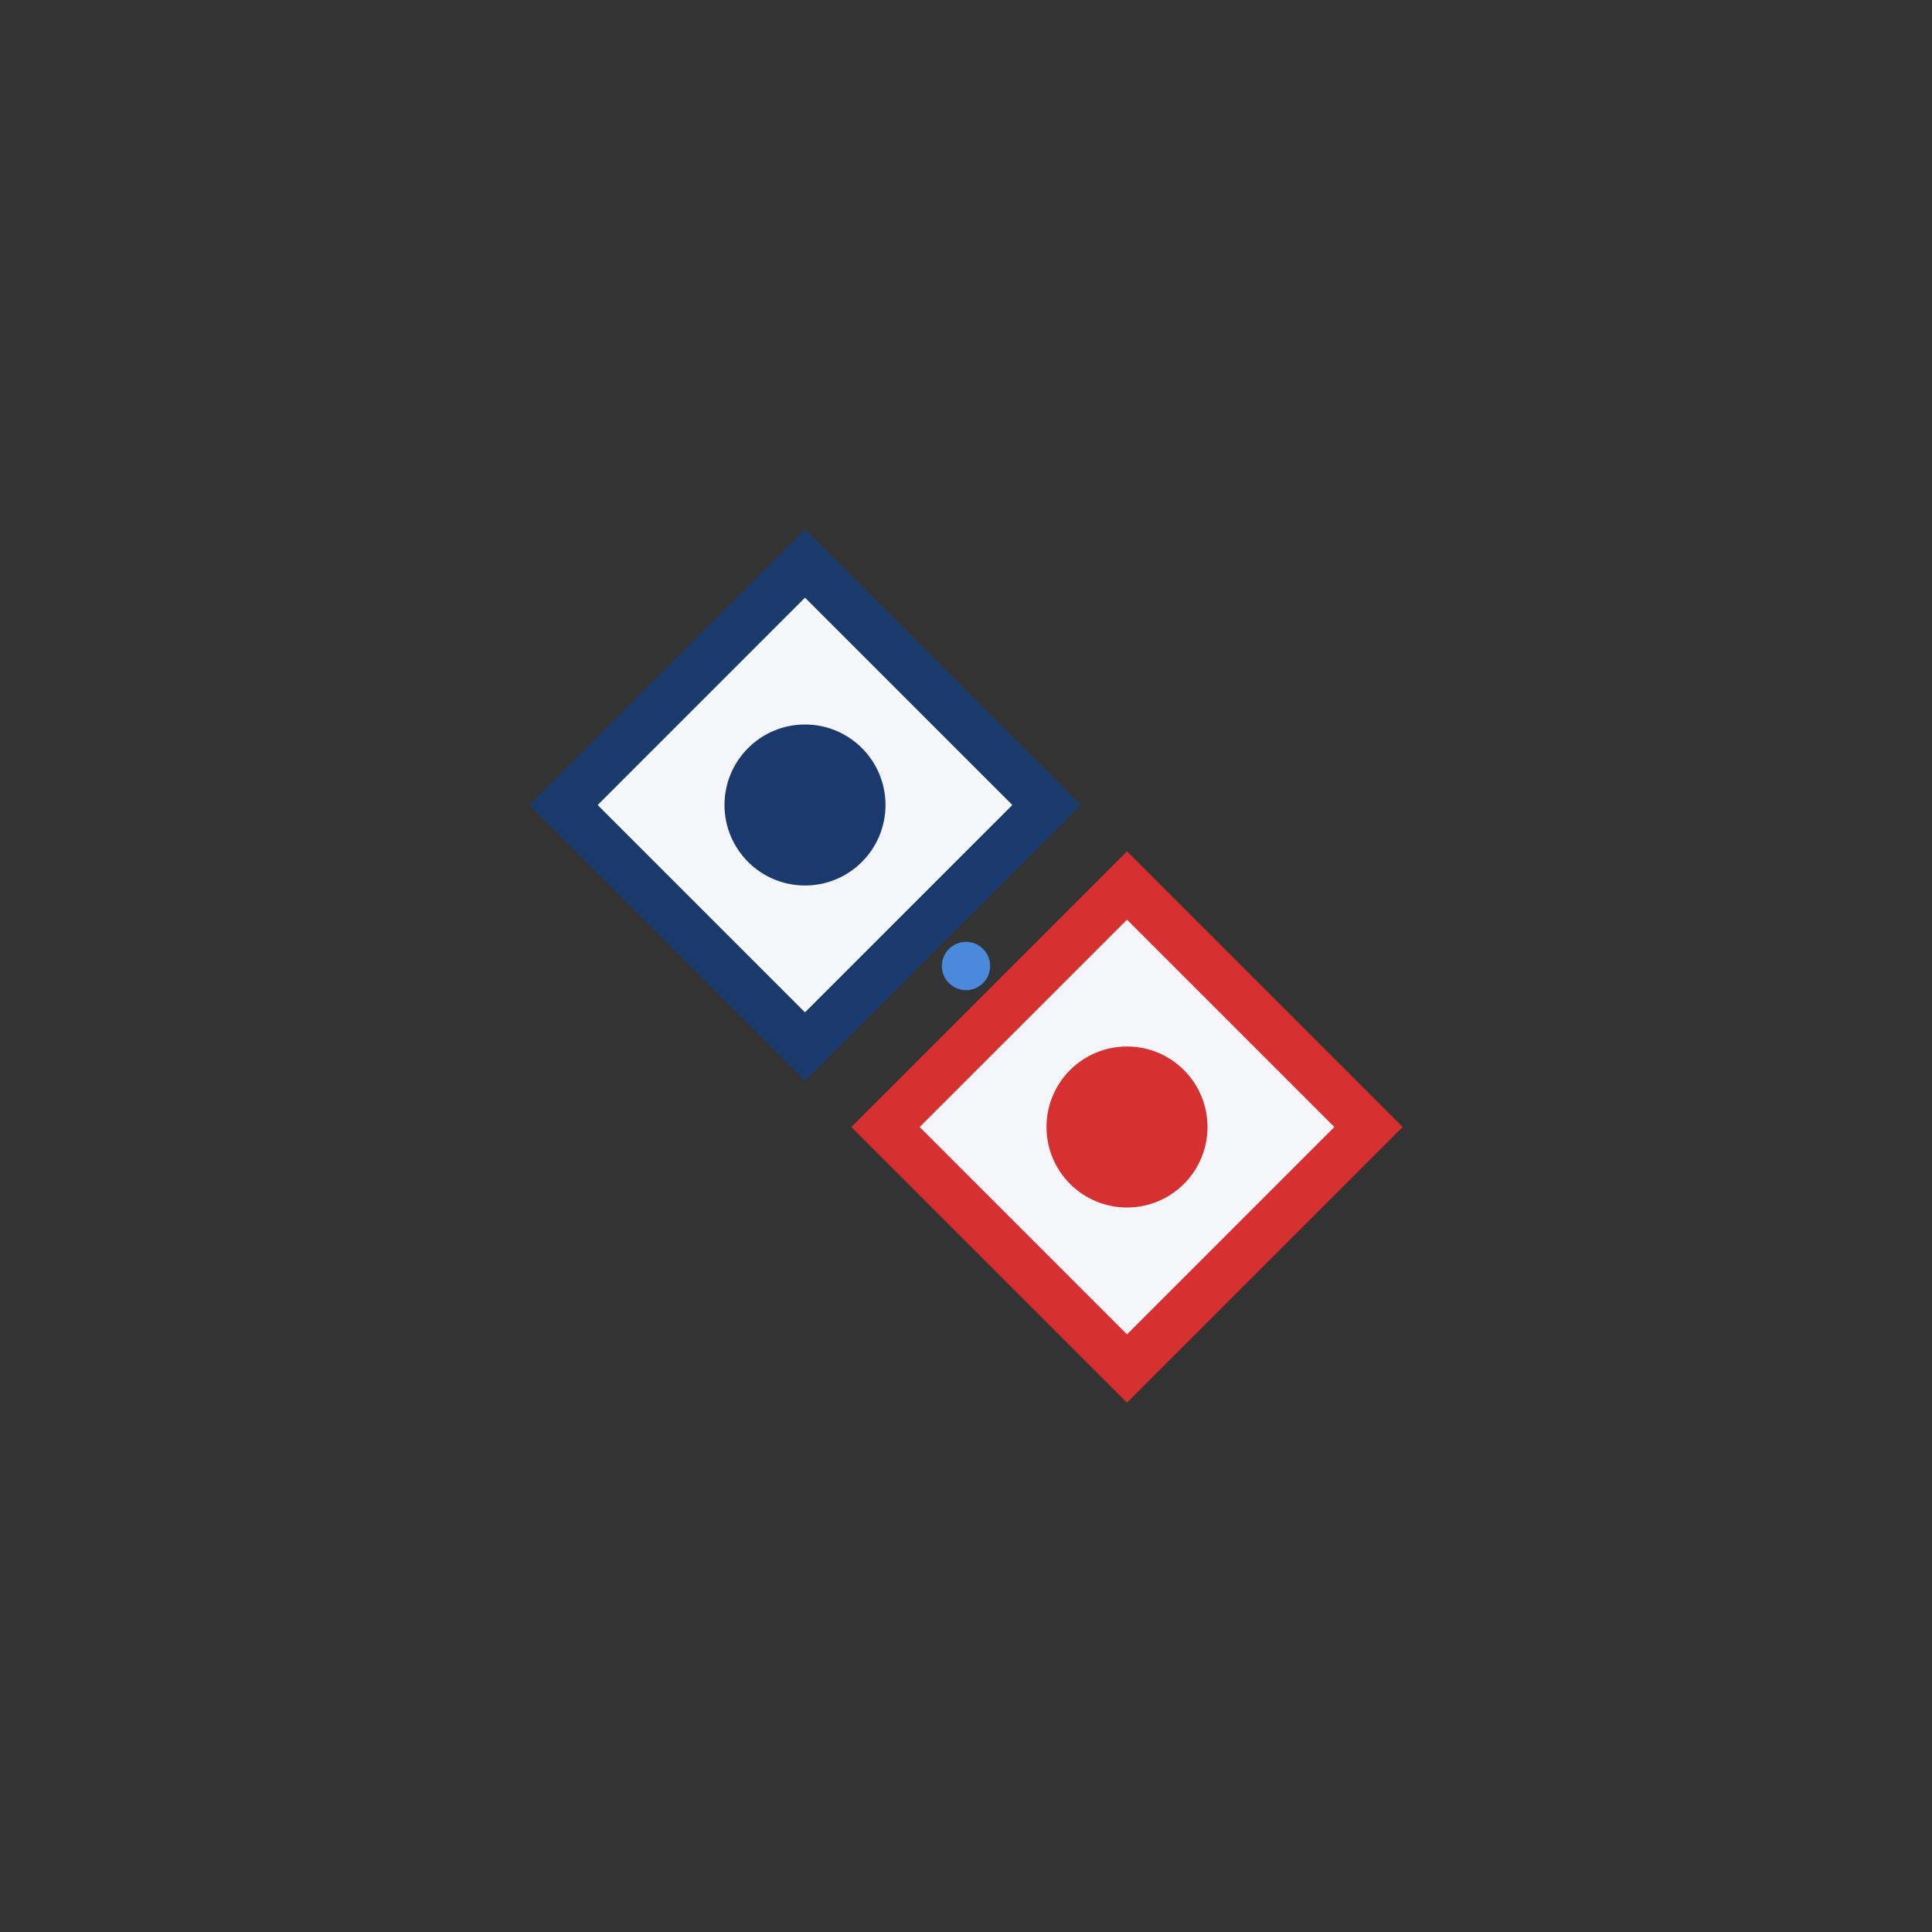 <svg xmlns="http://www.w3.org/2000/svg" width="120" height="120" viewBox="0 0 120 120">
  <rect x="0" y="0" width="120" height="120" fill="#333333" stroke="none"/>
  <path d="M35 50L50 35L65 50L50 65L35 50Z" fill="#F5F6FA" stroke="#1A3A6E" stroke-width="3"/>
  <path d="M55 70L70 55L85 70L70 85L55 70Z" fill="#F5F6FA" stroke="#D63031" stroke-width="3"/>
  <circle cx="50" cy="50" r="5" fill="#1A3A6E"/>
  <circle cx="70" cy="70" r="5" fill="#D63031"/>
  <path d="M60 60L60 60" stroke="#4A89DC" stroke-width="3" stroke-linecap="round"/>
</svg>
